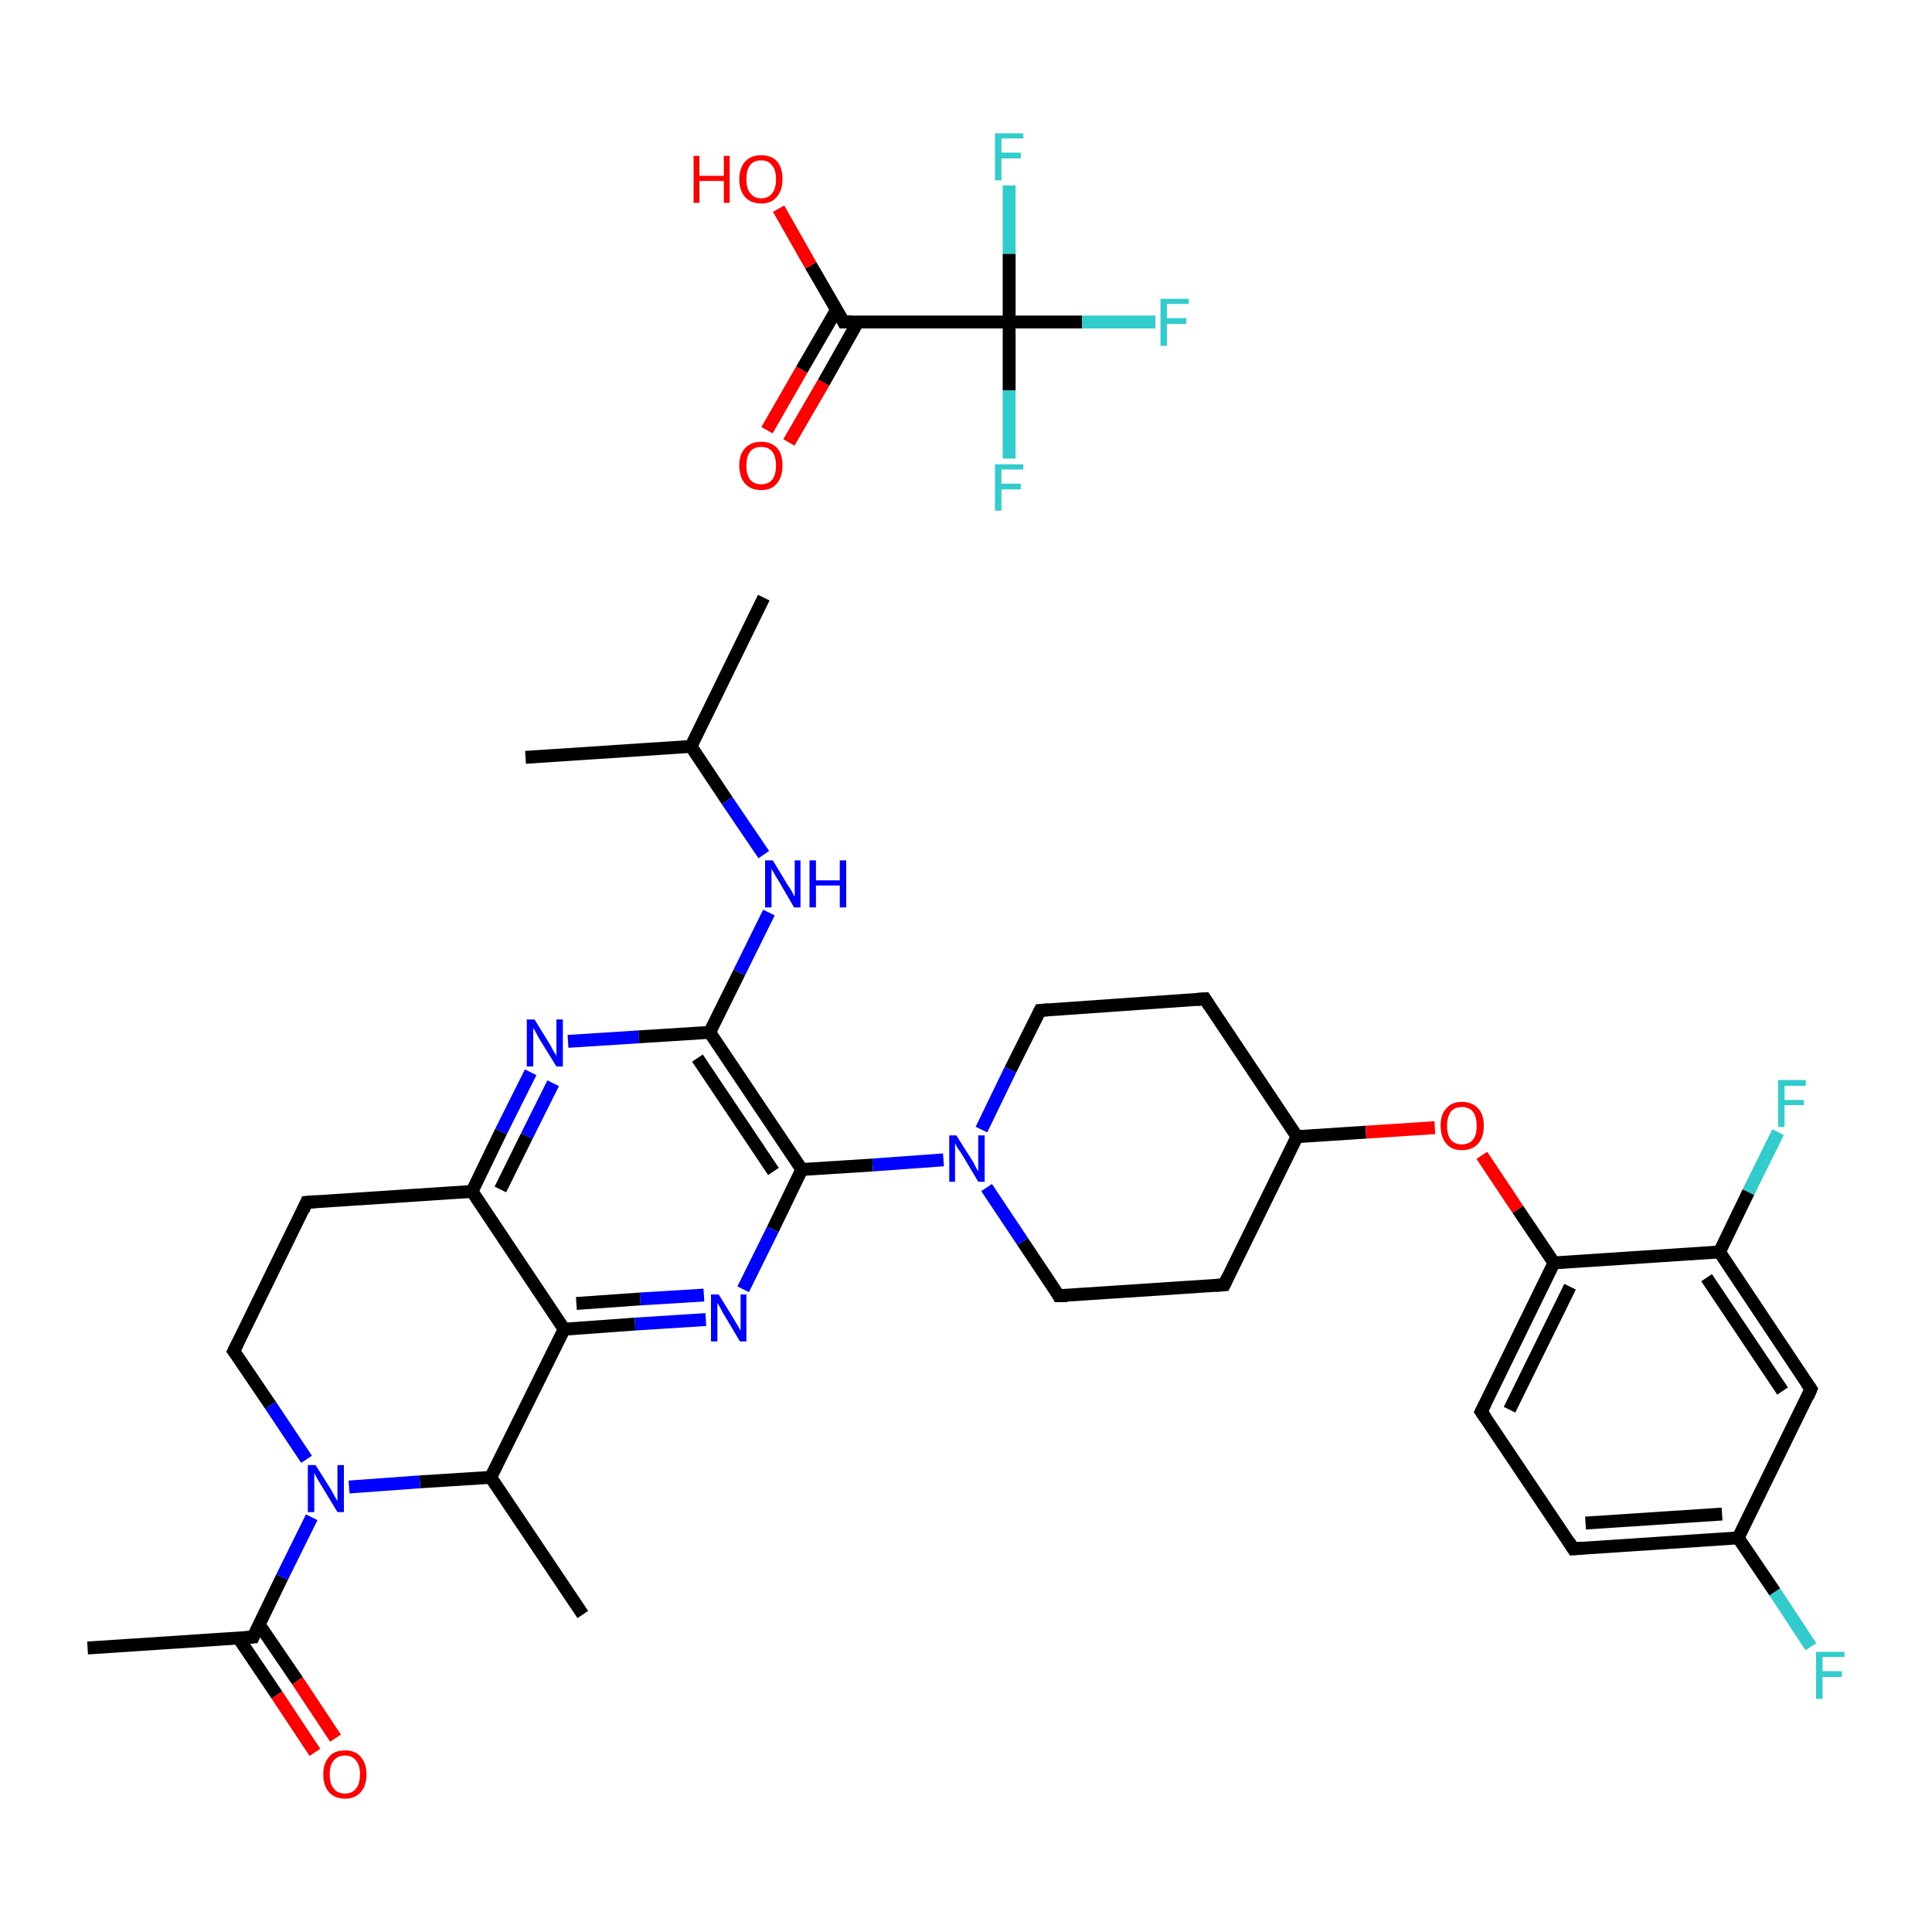 <?xml version='1.0' encoding='iso-8859-1'?>
<svg version='1.1' baseProfile='full'
              xmlns='http://www.w3.org/2000/svg'
                      xmlns:rdkit='http://www.rdkit.org/xml'
                      xmlns:xlink='http://www.w3.org/1999/xlink'
                  xml:space='preserve'
width='300px' height='300px' viewBox='0 0 300 300'>
<!-- END OF HEADER -->
<rect style='opacity:1.0;fill:#FFFFFF;stroke:none' width='300.0' height='300.0' x='0.0' y='0.0'> </rect>
<path class='bond-0 atom-0 atom-1' d='M 13.6,255.9 L 39.3,254.2' style='fill:none;fill-rule:evenodd;stroke:#000000;stroke-width:2.0px;stroke-linecap:butt;stroke-linejoin:miter;stroke-opacity:1' />
<path class='bond-1 atom-1 atom-2' d='M 37.0,254.3 L 43.0,263.2' style='fill:none;fill-rule:evenodd;stroke:#000000;stroke-width:2.0px;stroke-linecap:butt;stroke-linejoin:miter;stroke-opacity:1' />
<path class='bond-1 atom-1 atom-2' d='M 43.0,263.2 L 48.9,272.1' style='fill:none;fill-rule:evenodd;stroke:#FF0000;stroke-width:2.0px;stroke-linecap:butt;stroke-linejoin:miter;stroke-opacity:1' />
<path class='bond-1 atom-1 atom-2' d='M 40.2,252.2 L 46.2,261.0' style='fill:none;fill-rule:evenodd;stroke:#000000;stroke-width:2.0px;stroke-linecap:butt;stroke-linejoin:miter;stroke-opacity:1' />
<path class='bond-1 atom-1 atom-2' d='M 46.2,261.0 L 52.1,269.9' style='fill:none;fill-rule:evenodd;stroke:#FF0000;stroke-width:2.0px;stroke-linecap:butt;stroke-linejoin:miter;stroke-opacity:1' />
<path class='bond-2 atom-1 atom-3' d='M 39.3,254.2 L 43.8,244.9' style='fill:none;fill-rule:evenodd;stroke:#000000;stroke-width:2.0px;stroke-linecap:butt;stroke-linejoin:miter;stroke-opacity:1' />
<path class='bond-2 atom-1 atom-3' d='M 43.8,244.9 L 48.4,235.6' style='fill:none;fill-rule:evenodd;stroke:#0000FF;stroke-width:2.0px;stroke-linecap:butt;stroke-linejoin:miter;stroke-opacity:1' />
<path class='bond-3 atom-3 atom-4' d='M 47.6,226.6 L 42.0,218.2' style='fill:none;fill-rule:evenodd;stroke:#0000FF;stroke-width:2.0px;stroke-linecap:butt;stroke-linejoin:miter;stroke-opacity:1' />
<path class='bond-3 atom-3 atom-4' d='M 42.0,218.2 L 36.3,209.8' style='fill:none;fill-rule:evenodd;stroke:#000000;stroke-width:2.0px;stroke-linecap:butt;stroke-linejoin:miter;stroke-opacity:1' />
<path class='bond-4 atom-4 atom-5' d='M 36.3,209.8 L 47.6,186.7' style='fill:none;fill-rule:evenodd;stroke:#000000;stroke-width:2.0px;stroke-linecap:butt;stroke-linejoin:miter;stroke-opacity:1' />
<path class='bond-5 atom-5 atom-6' d='M 47.6,186.7 L 73.3,185.0' style='fill:none;fill-rule:evenodd;stroke:#000000;stroke-width:2.0px;stroke-linecap:butt;stroke-linejoin:miter;stroke-opacity:1' />
<path class='bond-6 atom-6 atom-7' d='M 73.3,185.0 L 77.8,175.7' style='fill:none;fill-rule:evenodd;stroke:#000000;stroke-width:2.0px;stroke-linecap:butt;stroke-linejoin:miter;stroke-opacity:1' />
<path class='bond-6 atom-6 atom-7' d='M 77.8,175.7 L 82.4,166.5' style='fill:none;fill-rule:evenodd;stroke:#0000FF;stroke-width:2.0px;stroke-linecap:butt;stroke-linejoin:miter;stroke-opacity:1' />
<path class='bond-6 atom-6 atom-7' d='M 77.7,184.7 L 81.8,176.4' style='fill:none;fill-rule:evenodd;stroke:#000000;stroke-width:2.0px;stroke-linecap:butt;stroke-linejoin:miter;stroke-opacity:1' />
<path class='bond-6 atom-6 atom-7' d='M 81.8,176.4 L 85.9,168.2' style='fill:none;fill-rule:evenodd;stroke:#0000FF;stroke-width:2.0px;stroke-linecap:butt;stroke-linejoin:miter;stroke-opacity:1' />
<path class='bond-7 atom-7 atom-8' d='M 88.2,161.7 L 99.2,161.0' style='fill:none;fill-rule:evenodd;stroke:#0000FF;stroke-width:2.0px;stroke-linecap:butt;stroke-linejoin:miter;stroke-opacity:1' />
<path class='bond-7 atom-7 atom-8' d='M 99.2,161.0 L 110.2,160.3' style='fill:none;fill-rule:evenodd;stroke:#000000;stroke-width:2.0px;stroke-linecap:butt;stroke-linejoin:miter;stroke-opacity:1' />
<path class='bond-8 atom-8 atom-9' d='M 110.2,160.3 L 114.8,151.0' style='fill:none;fill-rule:evenodd;stroke:#000000;stroke-width:2.0px;stroke-linecap:butt;stroke-linejoin:miter;stroke-opacity:1' />
<path class='bond-8 atom-8 atom-9' d='M 114.8,151.0 L 119.4,141.7' style='fill:none;fill-rule:evenodd;stroke:#0000FF;stroke-width:2.0px;stroke-linecap:butt;stroke-linejoin:miter;stroke-opacity:1' />
<path class='bond-9 atom-9 atom-10' d='M 118.6,132.7 L 112.9,124.3' style='fill:none;fill-rule:evenodd;stroke:#0000FF;stroke-width:2.0px;stroke-linecap:butt;stroke-linejoin:miter;stroke-opacity:1' />
<path class='bond-9 atom-9 atom-10' d='M 112.9,124.3 L 107.3,115.9' style='fill:none;fill-rule:evenodd;stroke:#000000;stroke-width:2.0px;stroke-linecap:butt;stroke-linejoin:miter;stroke-opacity:1' />
<path class='bond-10 atom-10 atom-11' d='M 107.3,115.9 L 118.6,92.8' style='fill:none;fill-rule:evenodd;stroke:#000000;stroke-width:2.0px;stroke-linecap:butt;stroke-linejoin:miter;stroke-opacity:1' />
<path class='bond-11 atom-10 atom-12' d='M 107.3,115.9 L 81.6,117.6' style='fill:none;fill-rule:evenodd;stroke:#000000;stroke-width:2.0px;stroke-linecap:butt;stroke-linejoin:miter;stroke-opacity:1' />
<path class='bond-12 atom-8 atom-13' d='M 110.2,160.3 L 124.5,181.6' style='fill:none;fill-rule:evenodd;stroke:#000000;stroke-width:2.0px;stroke-linecap:butt;stroke-linejoin:miter;stroke-opacity:1' />
<path class='bond-12 atom-8 atom-13' d='M 108.3,164.3 L 120.1,181.9' style='fill:none;fill-rule:evenodd;stroke:#000000;stroke-width:2.0px;stroke-linecap:butt;stroke-linejoin:miter;stroke-opacity:1' />
<path class='bond-13 atom-13 atom-14' d='M 124.5,181.6 L 135.5,180.9' style='fill:none;fill-rule:evenodd;stroke:#000000;stroke-width:2.0px;stroke-linecap:butt;stroke-linejoin:miter;stroke-opacity:1' />
<path class='bond-13 atom-13 atom-14' d='M 135.5,180.9 L 146.5,180.1' style='fill:none;fill-rule:evenodd;stroke:#0000FF;stroke-width:2.0px;stroke-linecap:butt;stroke-linejoin:miter;stroke-opacity:1' />
<path class='bond-14 atom-14 atom-15' d='M 153.2,184.4 L 158.8,192.8' style='fill:none;fill-rule:evenodd;stroke:#0000FF;stroke-width:2.0px;stroke-linecap:butt;stroke-linejoin:miter;stroke-opacity:1' />
<path class='bond-14 atom-14 atom-15' d='M 158.8,192.8 L 164.4,201.2' style='fill:none;fill-rule:evenodd;stroke:#000000;stroke-width:2.0px;stroke-linecap:butt;stroke-linejoin:miter;stroke-opacity:1' />
<path class='bond-15 atom-15 atom-16' d='M 164.4,201.2 L 190.1,199.5' style='fill:none;fill-rule:evenodd;stroke:#000000;stroke-width:2.0px;stroke-linecap:butt;stroke-linejoin:miter;stroke-opacity:1' />
<path class='bond-16 atom-16 atom-17' d='M 190.1,199.5 L 201.4,176.5' style='fill:none;fill-rule:evenodd;stroke:#000000;stroke-width:2.0px;stroke-linecap:butt;stroke-linejoin:miter;stroke-opacity:1' />
<path class='bond-17 atom-17 atom-18' d='M 201.4,176.5 L 212.1,175.8' style='fill:none;fill-rule:evenodd;stroke:#000000;stroke-width:2.0px;stroke-linecap:butt;stroke-linejoin:miter;stroke-opacity:1' />
<path class='bond-17 atom-17 atom-18' d='M 212.1,175.8 L 222.8,175.1' style='fill:none;fill-rule:evenodd;stroke:#FF0000;stroke-width:2.0px;stroke-linecap:butt;stroke-linejoin:miter;stroke-opacity:1' />
<path class='bond-18 atom-18 atom-19' d='M 230.1,179.4 L 235.7,187.8' style='fill:none;fill-rule:evenodd;stroke:#FF0000;stroke-width:2.0px;stroke-linecap:butt;stroke-linejoin:miter;stroke-opacity:1' />
<path class='bond-18 atom-18 atom-19' d='M 235.7,187.8 L 241.3,196.1' style='fill:none;fill-rule:evenodd;stroke:#000000;stroke-width:2.0px;stroke-linecap:butt;stroke-linejoin:miter;stroke-opacity:1' />
<path class='bond-19 atom-19 atom-20' d='M 241.3,196.1 L 230.0,219.2' style='fill:none;fill-rule:evenodd;stroke:#000000;stroke-width:2.0px;stroke-linecap:butt;stroke-linejoin:miter;stroke-opacity:1' />
<path class='bond-19 atom-19 atom-20' d='M 243.8,199.8 L 234.4,218.9' style='fill:none;fill-rule:evenodd;stroke:#000000;stroke-width:2.0px;stroke-linecap:butt;stroke-linejoin:miter;stroke-opacity:1' />
<path class='bond-20 atom-20 atom-21' d='M 230.0,219.2 L 244.3,240.5' style='fill:none;fill-rule:evenodd;stroke:#000000;stroke-width:2.0px;stroke-linecap:butt;stroke-linejoin:miter;stroke-opacity:1' />
<path class='bond-21 atom-21 atom-22' d='M 244.3,240.5 L 269.9,238.8' style='fill:none;fill-rule:evenodd;stroke:#000000;stroke-width:2.0px;stroke-linecap:butt;stroke-linejoin:miter;stroke-opacity:1' />
<path class='bond-21 atom-21 atom-22' d='M 246.2,236.5 L 267.4,235.1' style='fill:none;fill-rule:evenodd;stroke:#000000;stroke-width:2.0px;stroke-linecap:butt;stroke-linejoin:miter;stroke-opacity:1' />
<path class='bond-22 atom-22 atom-23' d='M 269.9,238.8 L 275.6,247.2' style='fill:none;fill-rule:evenodd;stroke:#000000;stroke-width:2.0px;stroke-linecap:butt;stroke-linejoin:miter;stroke-opacity:1' />
<path class='bond-22 atom-22 atom-23' d='M 275.6,247.2 L 281.2,255.7' style='fill:none;fill-rule:evenodd;stroke:#33CCCC;stroke-width:2.0px;stroke-linecap:butt;stroke-linejoin:miter;stroke-opacity:1' />
<path class='bond-23 atom-22 atom-24' d='M 269.9,238.8 L 281.2,215.7' style='fill:none;fill-rule:evenodd;stroke:#000000;stroke-width:2.0px;stroke-linecap:butt;stroke-linejoin:miter;stroke-opacity:1' />
<path class='bond-24 atom-24 atom-25' d='M 281.2,215.7 L 267.0,194.4' style='fill:none;fill-rule:evenodd;stroke:#000000;stroke-width:2.0px;stroke-linecap:butt;stroke-linejoin:miter;stroke-opacity:1' />
<path class='bond-24 atom-24 atom-25' d='M 276.8,216.0 L 265.0,198.4' style='fill:none;fill-rule:evenodd;stroke:#000000;stroke-width:2.0px;stroke-linecap:butt;stroke-linejoin:miter;stroke-opacity:1' />
<path class='bond-25 atom-25 atom-26' d='M 267.0,194.4 L 271.5,185.1' style='fill:none;fill-rule:evenodd;stroke:#000000;stroke-width:2.0px;stroke-linecap:butt;stroke-linejoin:miter;stroke-opacity:1' />
<path class='bond-25 atom-25 atom-26' d='M 271.5,185.1 L 276.1,175.8' style='fill:none;fill-rule:evenodd;stroke:#33CCCC;stroke-width:2.0px;stroke-linecap:butt;stroke-linejoin:miter;stroke-opacity:1' />
<path class='bond-26 atom-17 atom-27' d='M 201.4,176.5 L 187.1,155.1' style='fill:none;fill-rule:evenodd;stroke:#000000;stroke-width:2.0px;stroke-linecap:butt;stroke-linejoin:miter;stroke-opacity:1' />
<path class='bond-27 atom-27 atom-28' d='M 187.1,155.1 L 161.5,156.9' style='fill:none;fill-rule:evenodd;stroke:#000000;stroke-width:2.0px;stroke-linecap:butt;stroke-linejoin:miter;stroke-opacity:1' />
<path class='bond-28 atom-13 atom-29' d='M 124.5,181.6 L 120.0,190.9' style='fill:none;fill-rule:evenodd;stroke:#000000;stroke-width:2.0px;stroke-linecap:butt;stroke-linejoin:miter;stroke-opacity:1' />
<path class='bond-28 atom-13 atom-29' d='M 120.0,190.9 L 115.4,200.2' style='fill:none;fill-rule:evenodd;stroke:#0000FF;stroke-width:2.0px;stroke-linecap:butt;stroke-linejoin:miter;stroke-opacity:1' />
<path class='bond-29 atom-29 atom-30' d='M 109.6,204.9 L 98.6,205.6' style='fill:none;fill-rule:evenodd;stroke:#0000FF;stroke-width:2.0px;stroke-linecap:butt;stroke-linejoin:miter;stroke-opacity:1' />
<path class='bond-29 atom-29 atom-30' d='M 98.6,205.6 L 87.6,206.4' style='fill:none;fill-rule:evenodd;stroke:#000000;stroke-width:2.0px;stroke-linecap:butt;stroke-linejoin:miter;stroke-opacity:1' />
<path class='bond-29 atom-29 atom-30' d='M 109.3,201.1 L 99.4,201.7' style='fill:none;fill-rule:evenodd;stroke:#0000FF;stroke-width:2.0px;stroke-linecap:butt;stroke-linejoin:miter;stroke-opacity:1' />
<path class='bond-29 atom-29 atom-30' d='M 99.4,201.7 L 89.5,202.4' style='fill:none;fill-rule:evenodd;stroke:#000000;stroke-width:2.0px;stroke-linecap:butt;stroke-linejoin:miter;stroke-opacity:1' />
<path class='bond-30 atom-30 atom-31' d='M 87.6,206.4 L 76.2,229.4' style='fill:none;fill-rule:evenodd;stroke:#000000;stroke-width:2.0px;stroke-linecap:butt;stroke-linejoin:miter;stroke-opacity:1' />
<path class='bond-31 atom-31 atom-32' d='M 76.2,229.4 L 90.5,250.7' style='fill:none;fill-rule:evenodd;stroke:#000000;stroke-width:2.0px;stroke-linecap:butt;stroke-linejoin:miter;stroke-opacity:1' />
<path class='bond-32 atom-33 atom-34' d='M 119.1,66.8 L 124.5,57.4' style='fill:none;fill-rule:evenodd;stroke:#FF0000;stroke-width:2.0px;stroke-linecap:butt;stroke-linejoin:miter;stroke-opacity:1' />
<path class='bond-32 atom-33 atom-34' d='M 124.5,57.4 L 129.9,48.1' style='fill:none;fill-rule:evenodd;stroke:#000000;stroke-width:2.0px;stroke-linecap:butt;stroke-linejoin:miter;stroke-opacity:1' />
<path class='bond-32 atom-33 atom-34' d='M 122.5,68.7 L 127.9,59.4' style='fill:none;fill-rule:evenodd;stroke:#FF0000;stroke-width:2.0px;stroke-linecap:butt;stroke-linejoin:miter;stroke-opacity:1' />
<path class='bond-32 atom-33 atom-34' d='M 127.9,59.4 L 133.2,50.0' style='fill:none;fill-rule:evenodd;stroke:#000000;stroke-width:2.0px;stroke-linecap:butt;stroke-linejoin:miter;stroke-opacity:1' />
<path class='bond-33 atom-34 atom-35' d='M 131.0,50.0 L 125.9,41.2' style='fill:none;fill-rule:evenodd;stroke:#000000;stroke-width:2.0px;stroke-linecap:butt;stroke-linejoin:miter;stroke-opacity:1' />
<path class='bond-33 atom-34 atom-35' d='M 125.9,41.2 L 120.9,32.4' style='fill:none;fill-rule:evenodd;stroke:#FF0000;stroke-width:2.0px;stroke-linecap:butt;stroke-linejoin:miter;stroke-opacity:1' />
<path class='bond-34 atom-34 atom-36' d='M 131.0,50.0 L 156.7,50.0' style='fill:none;fill-rule:evenodd;stroke:#000000;stroke-width:2.0px;stroke-linecap:butt;stroke-linejoin:miter;stroke-opacity:1' />
<path class='bond-35 atom-36 atom-37' d='M 156.7,50.0 L 168.0,50.0' style='fill:none;fill-rule:evenodd;stroke:#000000;stroke-width:2.0px;stroke-linecap:butt;stroke-linejoin:miter;stroke-opacity:1' />
<path class='bond-35 atom-36 atom-37' d='M 168.0,50.0 L 179.4,50.0' style='fill:none;fill-rule:evenodd;stroke:#33CCCC;stroke-width:2.0px;stroke-linecap:butt;stroke-linejoin:miter;stroke-opacity:1' />
<path class='bond-36 atom-36 atom-38' d='M 156.7,50.0 L 156.7,60.6' style='fill:none;fill-rule:evenodd;stroke:#000000;stroke-width:2.0px;stroke-linecap:butt;stroke-linejoin:miter;stroke-opacity:1' />
<path class='bond-36 atom-36 atom-38' d='M 156.7,60.6 L 156.7,71.2' style='fill:none;fill-rule:evenodd;stroke:#33CCCC;stroke-width:2.0px;stroke-linecap:butt;stroke-linejoin:miter;stroke-opacity:1' />
<path class='bond-37 atom-36 atom-39' d='M 156.7,50.0 L 156.7,39.4' style='fill:none;fill-rule:evenodd;stroke:#000000;stroke-width:2.0px;stroke-linecap:butt;stroke-linejoin:miter;stroke-opacity:1' />
<path class='bond-37 atom-36 atom-39' d='M 156.7,39.4 L 156.7,28.8' style='fill:none;fill-rule:evenodd;stroke:#33CCCC;stroke-width:2.0px;stroke-linecap:butt;stroke-linejoin:miter;stroke-opacity:1' />
<path class='bond-38 atom-31 atom-3' d='M 76.2,229.4 L 65.2,230.1' style='fill:none;fill-rule:evenodd;stroke:#000000;stroke-width:2.0px;stroke-linecap:butt;stroke-linejoin:miter;stroke-opacity:1' />
<path class='bond-38 atom-31 atom-3' d='M 65.2,230.1 L 54.2,230.9' style='fill:none;fill-rule:evenodd;stroke:#0000FF;stroke-width:2.0px;stroke-linecap:butt;stroke-linejoin:miter;stroke-opacity:1' />
<path class='bond-39 atom-30 atom-6' d='M 87.6,206.4 L 73.3,185.0' style='fill:none;fill-rule:evenodd;stroke:#000000;stroke-width:2.0px;stroke-linecap:butt;stroke-linejoin:miter;stroke-opacity:1' />
<path class='bond-40 atom-28 atom-14' d='M 161.5,156.9 L 156.9,166.1' style='fill:none;fill-rule:evenodd;stroke:#000000;stroke-width:2.0px;stroke-linecap:butt;stroke-linejoin:miter;stroke-opacity:1' />
<path class='bond-40 atom-28 atom-14' d='M 156.9,166.1 L 152.4,175.4' style='fill:none;fill-rule:evenodd;stroke:#0000FF;stroke-width:2.0px;stroke-linecap:butt;stroke-linejoin:miter;stroke-opacity:1' />
<path class='bond-41 atom-25 atom-19' d='M 267.0,194.4 L 241.3,196.1' style='fill:none;fill-rule:evenodd;stroke:#000000;stroke-width:2.0px;stroke-linecap:butt;stroke-linejoin:miter;stroke-opacity:1' />
<path d='M 38.0,254.3 L 39.3,254.2 L 39.5,253.7' style='fill:none;stroke:#000000;stroke-width:2.0px;stroke-linecap:butt;stroke-linejoin:miter;stroke-opacity:1;' />
<path d='M 36.6,210.2 L 36.3,209.8 L 36.9,208.6' style='fill:none;stroke:#000000;stroke-width:2.0px;stroke-linecap:butt;stroke-linejoin:miter;stroke-opacity:1;' />
<path d='M 47.1,187.9 L 47.6,186.7 L 48.9,186.6' style='fill:none;stroke:#000000;stroke-width:2.0px;stroke-linecap:butt;stroke-linejoin:miter;stroke-opacity:1;' />
<path d='M 164.2,200.8 L 164.4,201.2 L 165.7,201.2' style='fill:none;stroke:#000000;stroke-width:2.0px;stroke-linecap:butt;stroke-linejoin:miter;stroke-opacity:1;' />
<path d='M 188.8,199.6 L 190.1,199.5 L 190.6,198.4' style='fill:none;stroke:#000000;stroke-width:2.0px;stroke-linecap:butt;stroke-linejoin:miter;stroke-opacity:1;' />
<path d='M 230.6,218.0 L 230.0,219.2 L 230.7,220.2' style='fill:none;stroke:#000000;stroke-width:2.0px;stroke-linecap:butt;stroke-linejoin:miter;stroke-opacity:1;' />
<path d='M 243.6,239.4 L 244.3,240.5 L 245.6,240.4' style='fill:none;stroke:#000000;stroke-width:2.0px;stroke-linecap:butt;stroke-linejoin:miter;stroke-opacity:1;' />
<path d='M 280.7,216.9 L 281.2,215.7 L 280.5,214.7' style='fill:none;stroke:#000000;stroke-width:2.0px;stroke-linecap:butt;stroke-linejoin:miter;stroke-opacity:1;' />
<path d='M 187.8,156.2 L 187.1,155.1 L 185.8,155.2' style='fill:none;stroke:#000000;stroke-width:2.0px;stroke-linecap:butt;stroke-linejoin:miter;stroke-opacity:1;' />
<path d='M 162.8,156.8 L 161.5,156.9 L 161.3,157.3' style='fill:none;stroke:#000000;stroke-width:2.0px;stroke-linecap:butt;stroke-linejoin:miter;stroke-opacity:1;' />
<path d='M 130.8,49.6 L 131.0,50.0 L 132.3,50.0' style='fill:none;stroke:#000000;stroke-width:2.0px;stroke-linecap:butt;stroke-linejoin:miter;stroke-opacity:1;' />
<path class='atom-2' d='M 50.2 275.5
Q 50.2 273.8, 51.1 272.8
Q 51.9 271.8, 53.6 271.8
Q 55.2 271.8, 56.0 272.8
Q 56.9 273.8, 56.9 275.5
Q 56.9 277.3, 56.0 278.3
Q 55.1 279.3, 53.6 279.3
Q 52.0 279.3, 51.1 278.3
Q 50.2 277.3, 50.2 275.5
M 53.6 278.5
Q 54.7 278.5, 55.3 277.7
Q 55.9 277.0, 55.9 275.5
Q 55.9 274.1, 55.3 273.4
Q 54.7 272.6, 53.6 272.6
Q 52.4 272.6, 51.8 273.4
Q 51.2 274.1, 51.2 275.5
Q 51.2 277.0, 51.8 277.7
Q 52.4 278.5, 53.6 278.5
' fill='#FF0000'/>
<path class='atom-3' d='M 49.0 227.5
L 51.4 231.3
Q 51.6 231.7, 52.0 232.4
Q 52.4 233.1, 52.4 233.1
L 52.4 227.5
L 53.4 227.5
L 53.4 234.8
L 52.4 234.8
L 49.8 230.5
Q 49.5 230.0, 49.2 229.5
Q 48.9 228.9, 48.8 228.7
L 48.8 234.8
L 47.8 234.8
L 47.8 227.5
L 49.0 227.5
' fill='#0000FF'/>
<path class='atom-7' d='M 83.0 158.3
L 85.4 162.2
Q 85.6 162.6, 86.0 163.3
Q 86.4 163.9, 86.4 164.0
L 86.4 158.3
L 87.4 158.3
L 87.4 165.6
L 86.4 165.6
L 83.8 161.4
Q 83.5 160.9, 83.2 160.3
Q 82.9 159.8, 82.8 159.6
L 82.8 165.6
L 81.8 165.6
L 81.8 158.3
L 83.0 158.3
' fill='#0000FF'/>
<path class='atom-9' d='M 120.0 133.6
L 122.3 137.4
Q 122.6 137.8, 123.0 138.5
Q 123.3 139.2, 123.4 139.2
L 123.4 133.6
L 124.3 133.6
L 124.3 140.9
L 123.3 140.9
L 120.8 136.6
Q 120.5 136.2, 120.2 135.6
Q 119.8 135.0, 119.8 134.8
L 119.8 140.9
L 118.8 140.9
L 118.8 133.6
L 120.0 133.6
' fill='#0000FF'/>
<path class='atom-9' d='M 125.7 133.6
L 126.7 133.6
L 126.7 136.7
L 130.4 136.7
L 130.4 133.6
L 131.4 133.6
L 131.4 140.9
L 130.4 140.9
L 130.4 137.5
L 126.7 137.5
L 126.7 140.9
L 125.7 140.9
L 125.7 133.6
' fill='#0000FF'/>
<path class='atom-14' d='M 148.5 176.3
L 150.9 180.1
Q 151.2 180.5, 151.5 181.2
Q 151.9 181.9, 151.9 181.9
L 151.9 176.3
L 152.9 176.3
L 152.9 183.5
L 151.9 183.5
L 149.4 179.3
Q 149.1 178.8, 148.7 178.3
Q 148.4 177.7, 148.3 177.5
L 148.3 183.5
L 147.4 183.5
L 147.4 176.3
L 148.5 176.3
' fill='#0000FF'/>
<path class='atom-18' d='M 223.7 174.8
Q 223.7 173.0, 224.6 172.1
Q 225.4 171.1, 227.0 171.1
Q 228.6 171.1, 229.5 172.1
Q 230.4 173.0, 230.4 174.8
Q 230.4 176.6, 229.5 177.6
Q 228.6 178.6, 227.0 178.6
Q 225.4 178.6, 224.6 177.6
Q 223.7 176.6, 223.7 174.8
M 227.0 177.7
Q 228.1 177.7, 228.7 177.0
Q 229.3 176.3, 229.3 174.8
Q 229.3 173.4, 228.7 172.6
Q 228.1 171.9, 227.0 171.9
Q 225.9 171.9, 225.3 172.6
Q 224.7 173.4, 224.7 174.8
Q 224.7 176.3, 225.3 177.0
Q 225.9 177.7, 227.0 177.7
' fill='#FF0000'/>
<path class='atom-23' d='M 282.0 256.5
L 286.4 256.5
L 286.4 257.3
L 283.0 257.3
L 283.0 259.5
L 286.0 259.5
L 286.0 260.4
L 283.0 260.4
L 283.0 263.8
L 282.0 263.8
L 282.0 256.5
' fill='#33CCCC'/>
<path class='atom-26' d='M 276.1 167.7
L 280.4 167.7
L 280.4 168.6
L 277.1 168.6
L 277.1 170.8
L 280.1 170.8
L 280.1 171.6
L 277.1 171.6
L 277.1 175.0
L 276.1 175.0
L 276.1 167.7
' fill='#33CCCC'/>
<path class='atom-29' d='M 111.6 201.0
L 114.0 204.9
Q 114.2 205.3, 114.6 205.9
Q 115.0 206.6, 115.0 206.7
L 115.0 201.0
L 115.9 201.0
L 115.9 208.3
L 114.9 208.3
L 112.4 204.1
Q 112.1 203.6, 111.8 203.0
Q 111.5 202.5, 111.4 202.3
L 111.4 208.3
L 110.4 208.3
L 110.4 201.0
L 111.6 201.0
' fill='#0000FF'/>
<path class='atom-33' d='M 114.8 72.3
Q 114.8 70.5, 115.7 69.6
Q 116.6 68.6, 118.2 68.6
Q 119.8 68.6, 120.7 69.6
Q 121.5 70.5, 121.5 72.3
Q 121.5 74.1, 120.6 75.1
Q 119.8 76.1, 118.2 76.1
Q 116.6 76.1, 115.7 75.1
Q 114.8 74.1, 114.8 72.3
M 118.2 75.2
Q 119.3 75.2, 119.9 74.5
Q 120.5 73.7, 120.5 72.3
Q 120.5 70.9, 119.9 70.1
Q 119.3 69.4, 118.2 69.4
Q 117.1 69.4, 116.5 70.1
Q 115.9 70.9, 115.9 72.3
Q 115.9 73.8, 116.5 74.5
Q 117.1 75.2, 118.2 75.2
' fill='#FF0000'/>
<path class='atom-35' d='M 107.7 24.2
L 108.6 24.2
L 108.6 27.3
L 112.4 27.3
L 112.4 24.2
L 113.3 24.2
L 113.3 31.5
L 112.4 31.5
L 112.4 28.1
L 108.6 28.1
L 108.6 31.5
L 107.7 31.5
L 107.7 24.2
' fill='#FF0000'/>
<path class='atom-35' d='M 114.8 27.8
Q 114.8 26.1, 115.7 25.1
Q 116.6 24.1, 118.2 24.1
Q 119.8 24.1, 120.7 25.1
Q 121.5 26.1, 121.5 27.8
Q 121.5 29.6, 120.6 30.6
Q 119.8 31.6, 118.2 31.6
Q 116.6 31.6, 115.7 30.6
Q 114.8 29.6, 114.8 27.8
M 118.2 30.8
Q 119.3 30.8, 119.9 30.0
Q 120.5 29.3, 120.5 27.8
Q 120.5 26.4, 119.9 25.7
Q 119.3 24.9, 118.2 24.9
Q 117.1 24.9, 116.5 25.6
Q 115.9 26.4, 115.9 27.8
Q 115.9 29.3, 116.5 30.0
Q 117.1 30.8, 118.2 30.8
' fill='#FF0000'/>
<path class='atom-37' d='M 180.2 46.4
L 184.6 46.4
L 184.6 47.2
L 181.2 47.2
L 181.2 49.4
L 184.2 49.4
L 184.2 50.3
L 181.2 50.3
L 181.2 53.7
L 180.2 53.7
L 180.2 46.4
' fill='#33CCCC'/>
<path class='atom-38' d='M 154.5 72.1
L 158.9 72.1
L 158.9 72.9
L 155.5 72.9
L 155.5 75.1
L 158.5 75.1
L 158.5 76.0
L 155.5 76.0
L 155.5 79.3
L 154.5 79.3
L 154.5 72.1
' fill='#33CCCC'/>
<path class='atom-39' d='M 154.5 20.7
L 158.9 20.7
L 158.9 21.5
L 155.5 21.5
L 155.5 23.7
L 158.5 23.7
L 158.5 24.6
L 155.5 24.6
L 155.5 28.0
L 154.5 28.0
L 154.5 20.7
' fill='#33CCCC'/>
</svg>
